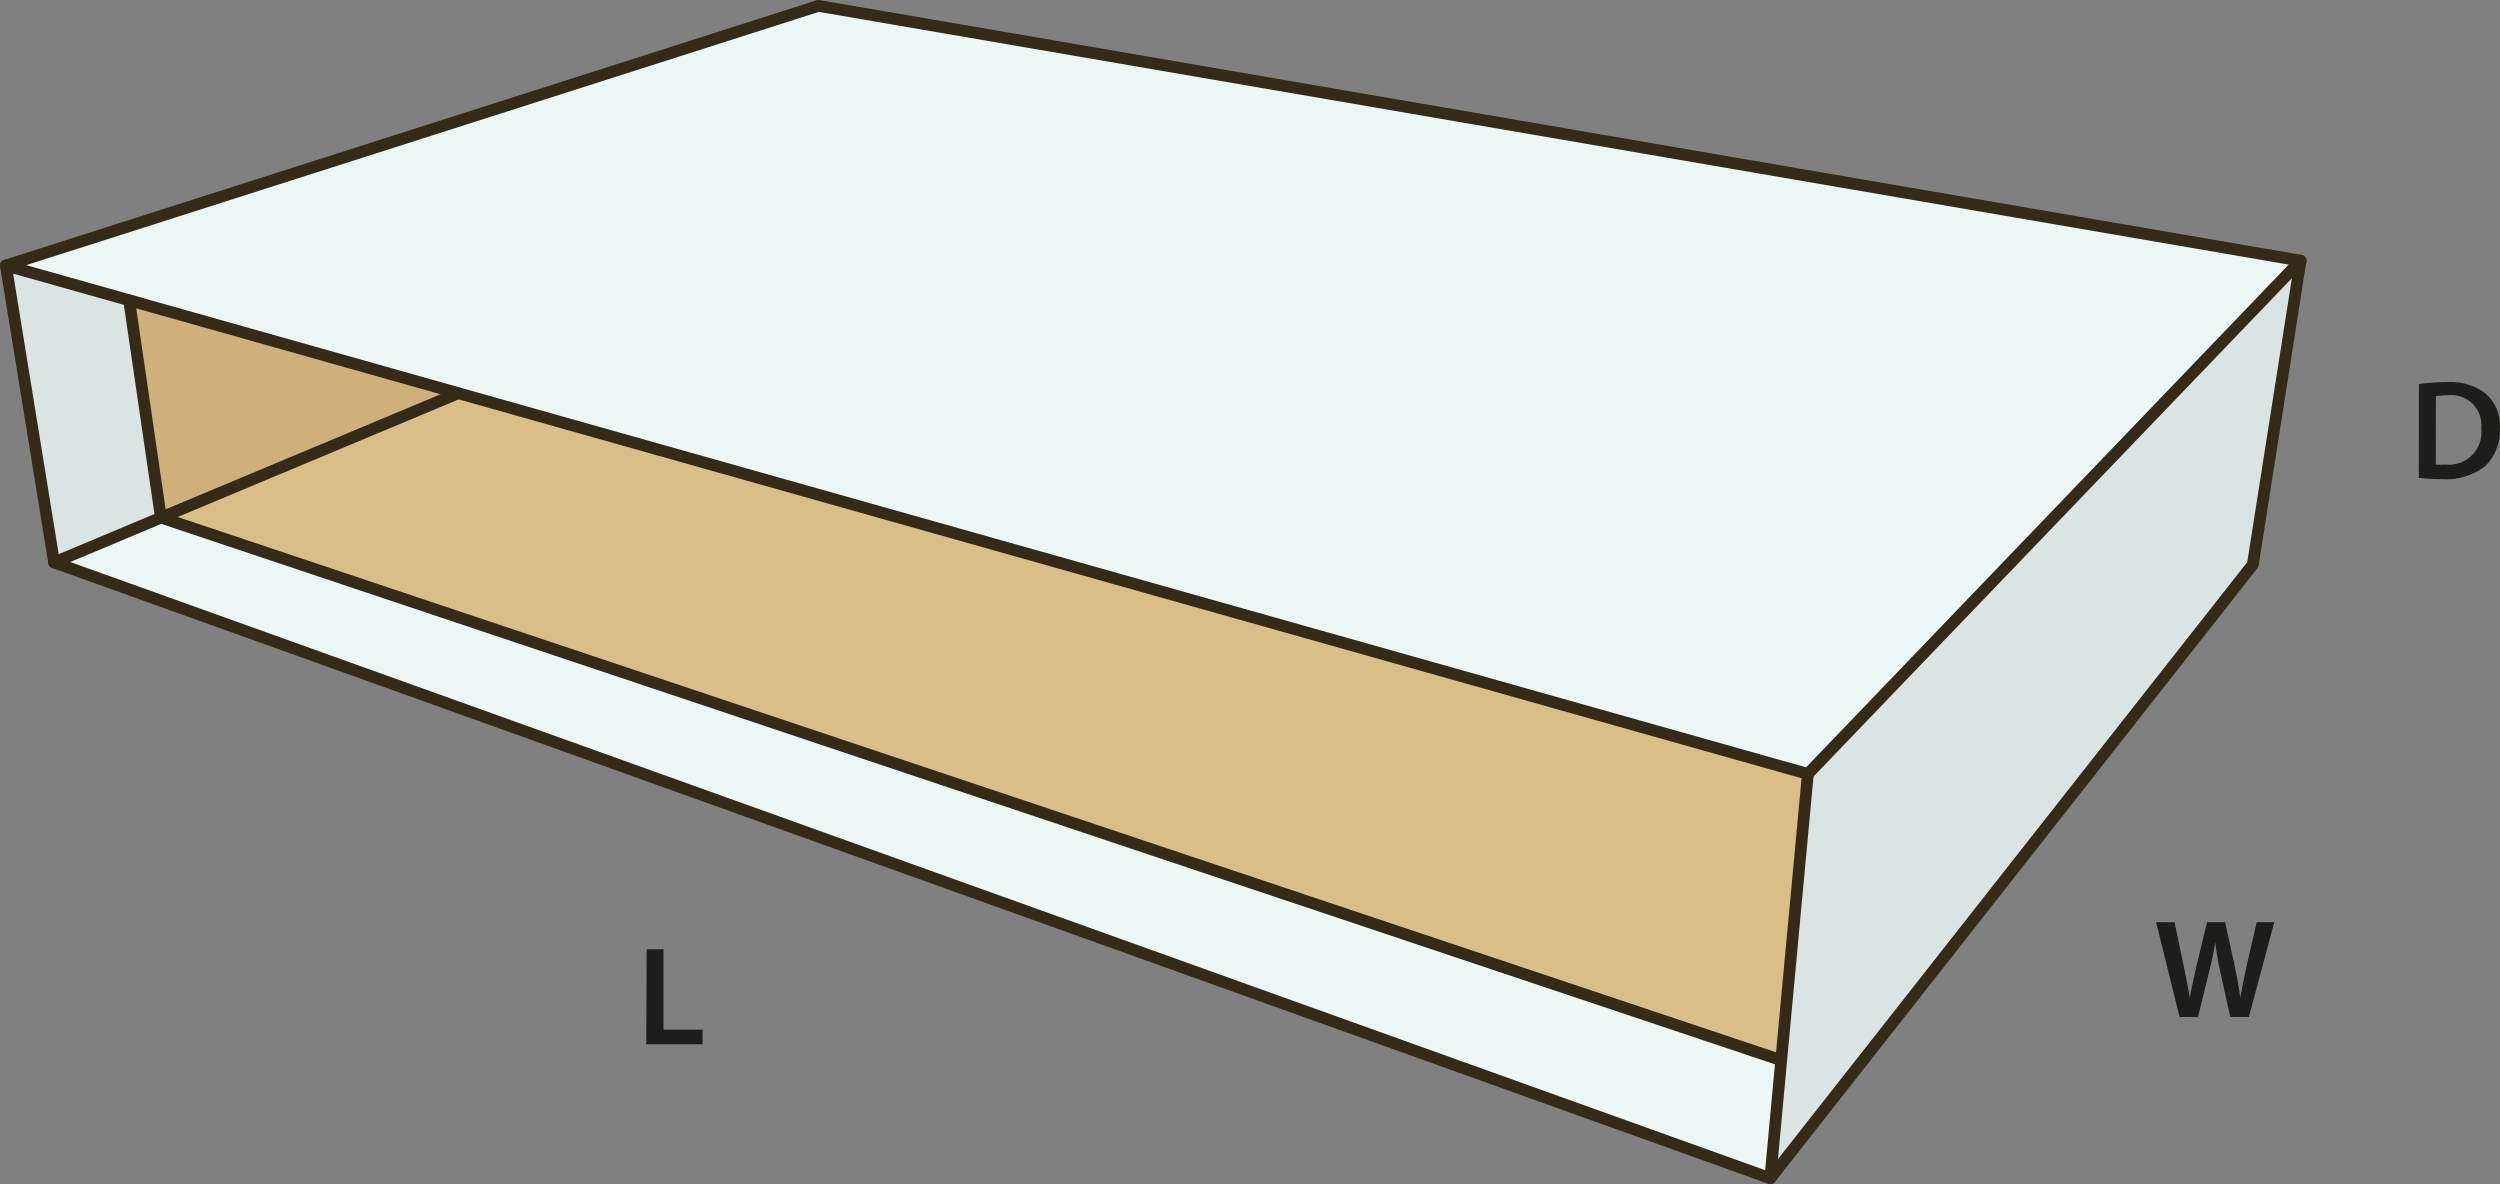 <svg xmlns="http://www.w3.org/2000/svg" viewBox="0 0 213 100.89"><rect x="0" y="0" width="213" height="100.89" fill="#808080" stroke="none"/><defs><style>.a{fill:#cfaf7b;}.b{fill:#d9be87;}.c{fill:#dae4e4;}.d{fill:#ebf6f6;}.e{fill:none;stroke:#352a18;stroke-linecap:round;stroke-linejoin:round;}.f{fill:#1d1d1b;}</style></defs><polygon class="a" points="39.05 33.5 13.72 44.1 13.71 44.1 11 25.58 39.05 33.5"/><polygon class="b" points="154.03 65.94 151.76 90.33 13.72 44.1 39.05 33.5 154.03 65.94"/><polygon class="c" points="13.72 44.1 4.61 47.92 0.5 22.62 11 25.58 13.71 44.1 13.72 44.1"/><polygon class="c" points="196.01 22.21 191.94 48.1 150.83 100.39 151.76 90.33 154.03 65.94 196.01 22.21"/><polygon class="d" points="151.76 90.33 150.83 100.39 4.61 47.92 13.72 44.1 151.76 90.33"/><polygon class="d" points="196.01 22.21 154.03 65.94 39.05 33.5 11 25.58 0.5 22.62 69.73 0.5 196.01 22.21"/><polygon class="e" points="0.5 22.62 69.73 0.5 196.01 22.21 154.03 65.94 39.05 33.5 11 25.58 0.5 22.62"/><polyline class="e" points="0.5 22.62 4.61 47.92 150.83 100.39 151.76 90.33 154.03 65.94"/><polyline class="e" points="150.83 100.39 191.94 48.1 196.01 22.21"/><polyline class="e" points="4.61 47.92 13.72 44.1 39.05 33.5"/><polyline class="e" points="11 25.58 13.71 44.1 13.72 44.1 151.76 90.33"/><path class="f" d="M206.56,33.76a14.51,14.51,0,0,1,2.35-.17,4.91,4.91,0,0,1,3.29.94,3.61,3.61,0,0,1,1.26,3,4.2,4.2,0,0,1-1.26,3.22,5.38,5.38,0,0,1-3.65,1.1,15.93,15.93,0,0,1-2-.11ZM208,40.61a5,5,0,0,0,.82,0,2.77,2.77,0,0,0,3.05-3.1,2.55,2.55,0,0,0-2.86-2.8,4.7,4.7,0,0,0-1,.08Z" transform="translate(-0.47 -1.03)"/><path class="f" d="M186.17,87.68l-2-8.08h1.57l.77,3.67c.21,1,.4,2,.53,2.81h0c.13-.85.36-1.81.59-2.83l.88-3.65h1.54l.81,3.71c.2,1,.37,1.86.49,2.74h0c.15-.89.34-1.81.55-2.8l.84-3.65h1.5l-2.17,8.08h-1.58l-.84-3.8a22.68,22.68,0,0,1-.44-2.57h0c-.14.87-.3,1.64-.54,2.57l-.93,3.8Z" transform="translate(-0.47 -1.03)"/><path class="f" d="M55.57,81.91H57v6.85h3.33V90h-4.8Z" transform="translate(-0.47 -1.03)"/></svg>